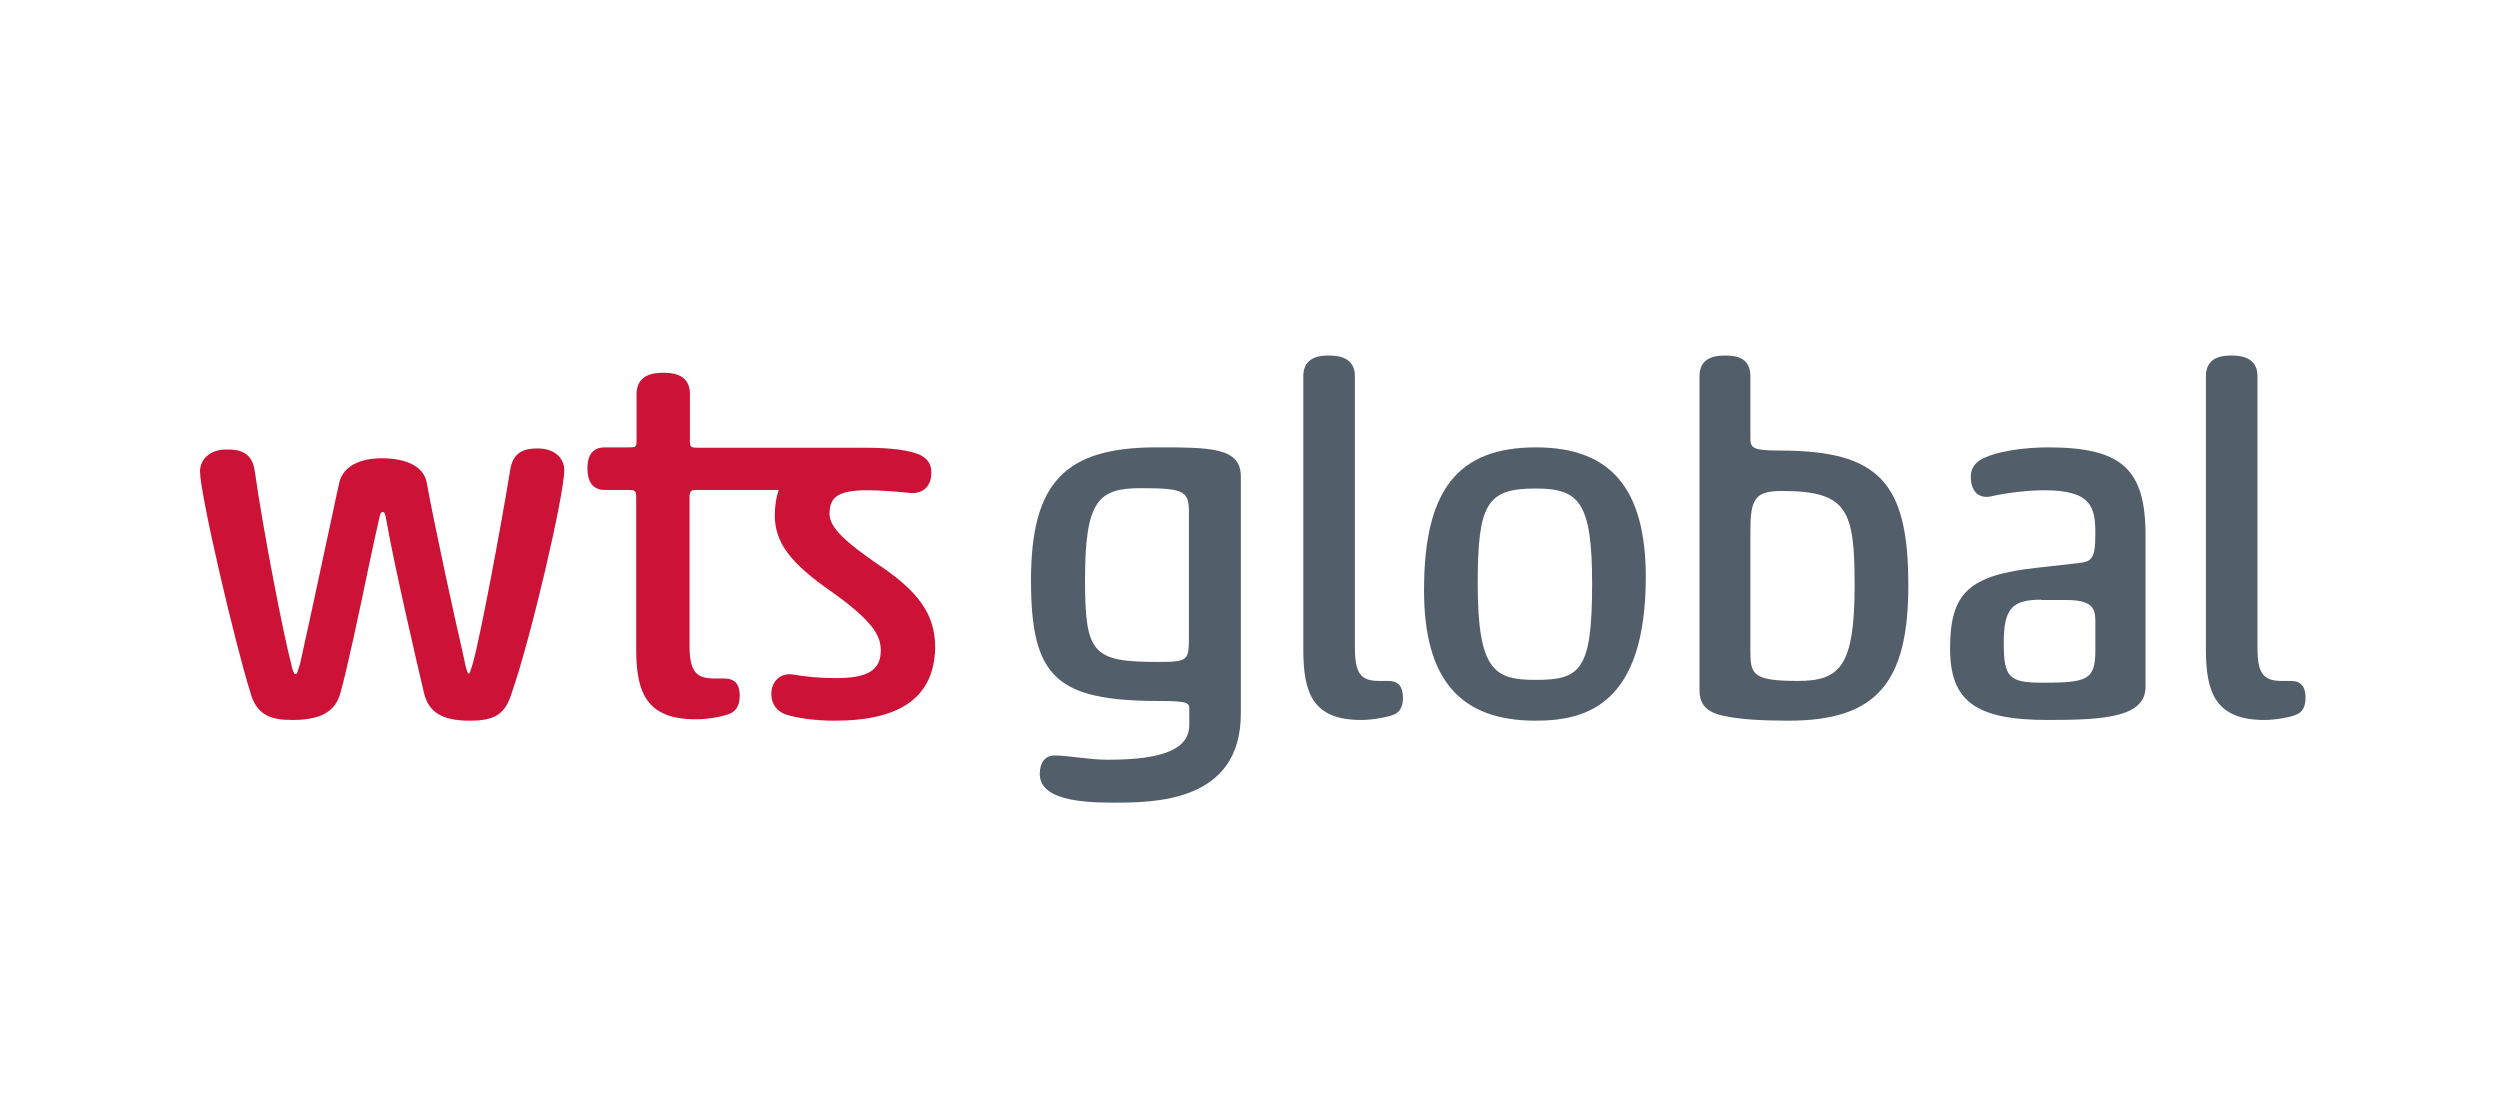<svg width="450" height="200" viewBox="0 0 450 200" fill="none" xmlns="http://www.w3.org/2000/svg">
<g clip-path="url(#clip0_5_5)">
<path d="M84.512 129.723C79.585 129.723 77.121 128.203 76.3 124.658C74.974 119.022 70.868 101.357 69.541 93.632C69.289 92.176 69.162 92.176 68.91 92.176C68.657 92.176 68.468 92.176 68.215 93.506C67.773 95.532 67.141 98.318 66.51 101.294C64.741 109.841 62.467 120.479 61.33 124.531C60.446 128.077 57.792 129.596 52.613 129.596C48.76 129.596 46.17 128.773 45.033 124.531C42.19 115.413 36 88.883 36 84.831C36 82.932 37.516 80.906 40.801 80.906C43.138 80.906 45.349 81.349 45.854 84.768C47.37 95.595 51.097 114.59 52.423 119.529C52.486 120.035 52.865 121.238 53.055 121.302C53.055 121.302 53.118 121.302 53.308 121.302H53.371C53.434 121.238 53.623 120.795 54.002 119.529C54.697 116.426 56.971 106.042 58.929 96.798C59.751 93.126 60.446 89.58 61.077 86.857C61.519 84.705 63.73 82.489 68.72 82.489C73.332 82.489 76.3 84.072 76.806 86.857C78.322 95.152 81.733 110.728 83.249 117.313C83.438 118.199 83.628 118.896 83.691 119.466C84.07 120.922 84.196 121.175 84.323 121.238C84.323 121.238 84.323 121.238 84.386 121.238C84.449 121.238 84.449 121.238 84.449 121.238C84.638 121.049 84.954 119.909 85.144 119.276C86.47 114.527 90.071 95.405 91.839 84.578C92.345 81.159 94.682 80.716 96.766 80.716C100.051 80.716 101.567 82.678 101.567 84.578C101.567 89.2 95.503 114.97 92.218 124.404C91.018 128.52 89.186 129.723 84.512 129.723Z" fill="#CC1236"/>
<path d="M150.268 129.723C146.794 129.723 143.51 129.28 141.362 128.583C139.783 127.95 138.835 126.684 138.835 124.911C138.835 122.885 140.162 121.365 142.12 121.365C142.373 121.365 142.562 121.365 142.815 121.428C145.152 121.808 147.363 122.062 150.458 122.062C156.269 122.062 158.543 120.605 158.543 117.06C158.543 114.4 157.09 111.804 149.826 106.612C142.246 101.357 139.467 97.685 139.467 92.746C139.467 91.036 139.72 89.517 140.162 88.187H125.823C124.307 88.187 124.117 88.25 124.117 89.77V116.3C124.117 121.239 125.633 122.125 128.602 122.125H130.371C132.266 122.125 133.15 123.201 133.15 125.164C133.15 125.797 133.15 127.697 131.382 128.457C130.371 128.9 127.718 129.47 125.381 129.47C116.348 129.533 114.516 124.658 114.516 116.806V89.897C114.516 88.377 114.516 88.187 112.937 88.187H108.831C106.81 88.187 105.736 86.857 105.736 84.261C105.736 81.159 107.441 80.526 108.831 80.526H112.874C114.579 80.526 114.579 80.526 114.579 79.006V70.965C114.579 67.103 118.243 67.103 119.38 67.103C120.517 67.103 124.181 67.103 124.181 70.838V79.069C124.181 80.526 124.181 80.589 125.886 80.589H155.511C160.438 80.589 163.786 81.032 165.681 81.919C167.45 82.805 167.639 84.135 167.639 85.148C167.639 87.68 165.934 89.073 163.47 88.694C160.817 88.44 158.48 88.25 156.08 88.25C150.395 88.25 149.321 89.77 149.321 92.556C149.321 95.089 152.606 97.811 157.785 101.42C165.428 106.486 168.334 110.601 168.334 116.616C168.145 125.354 162.27 129.723 150.268 129.723Z" fill="#CC1236"/>
<path d="M200.233 144.476C194.169 144.476 187.158 143.843 187.158 139.284C187.158 137.258 188.169 135.991 189.748 135.991C191.201 135.991 192.717 136.181 194.296 136.371C196.001 136.561 197.707 136.751 199.475 136.751C209.456 136.751 214.067 134.788 214.067 130.483V127.697C214.067 126.557 214.067 126.177 208.698 126.177C190.064 126.177 185.579 121.872 185.579 104.459C185.579 86.921 191.643 80.526 208.129 80.526C217.92 80.526 223.352 80.526 223.352 85.781V128.33C223.416 144.476 207.75 144.476 200.233 144.476ZM205.35 87.871C197.707 87.871 195.306 90.087 195.306 104.333C195.306 117.629 196.633 119.149 208.382 119.149C214.004 119.149 214.004 118.896 214.004 114.337V92.809C214.067 88.44 213.562 87.871 205.35 87.871Z" fill="#525F6B"/>
<path d="M245.019 129.596C236.302 129.596 234.596 124.784 234.596 116.933V67.672C234.596 64 238.07 64 239.144 64C240.281 64 243.882 64 243.882 67.672V116.553C243.882 121.175 244.892 122.568 248.24 122.568H249.946C251.651 122.568 252.535 123.581 252.535 125.544C252.535 127.127 252.03 128.203 250.83 128.647C249.946 129.026 247.229 129.596 245.019 129.596Z" fill="#525F6B"/>
<path d="M276.412 129.723C262.705 129.723 256.325 122.188 256.325 106.232C256.325 88.187 262.389 80.526 276.475 80.526C289.93 80.526 296.247 87.934 296.247 103.953C296.183 126.81 285.571 129.723 276.412 129.723ZM276.412 87.934C267.695 87.934 265.99 90.593 265.99 105.029C265.99 120.732 269.022 122.378 276.412 122.378C284.498 122.378 286.582 120.669 286.582 105.029C286.582 90.276 284.182 87.934 276.412 87.934Z" fill="#525F6B"/>
<path d="M321.892 129.723C316.965 129.723 312.986 129.47 310.207 128.837C307.175 128.203 305.911 126.81 305.911 124.214V67.672C305.911 64 309.385 64 310.522 64C311.786 64 315.07 64 315.07 67.672V78.689C315.07 80.589 315.26 81.096 320.313 81.096C338.126 81.096 343.495 86.731 343.495 105.219C343.558 123.075 337.621 129.723 321.892 129.723ZM320.692 88.377C315.765 88.377 315.07 89.96 315.07 95.722V117.186C315.07 121.365 315.449 122.568 323.598 122.568C331.178 122.568 333.831 119.972 333.831 105.346C333.831 91.796 332.568 88.377 320.692 88.377Z" fill="#525F6B"/>
<path d="M368.573 129.596C355.56 129.596 351.012 126.177 351.012 116.743C351.012 106.676 354.423 103.51 366.804 102.18L374.131 101.357C376.531 101.104 377.163 100.534 377.163 96.102C377.163 91.353 376.532 88.25 368.004 88.25C365.035 88.25 361.245 88.694 358.466 89.327C357.455 89.58 356.508 89.39 355.876 88.883C355.371 88.44 354.739 87.554 354.739 85.844C354.739 84.578 355.244 83.628 356.318 82.868C359.098 81.159 364.719 80.526 368.636 80.526C381.901 80.526 386.196 84.388 386.196 96.355V123.708C386.133 129.153 378.553 129.596 368.573 129.596ZM367.436 107.942C362.066 107.942 360.677 109.651 360.677 115.73C360.677 121.872 361.561 122.885 367.625 122.885C375.647 122.885 377.163 122.441 377.163 117.06V111.678C377.163 109.335 376.342 108.005 371.983 108.005H367.436V107.942Z" fill="#525F6B"/>
<path d="M407.609 129.596C398.892 129.596 397.061 124.784 397.061 116.933V67.672C397.061 64 400.535 64 401.609 64C402.746 64 406.346 64 406.346 67.672V116.553C406.346 121.175 407.357 122.568 410.705 122.568H412.41C414.116 122.568 415 123.581 415 125.544C415 127.127 414.495 128.203 413.294 128.647C412.536 129.026 409.757 129.596 407.609 129.596Z" fill="#525F6B"/>
</g>
<defs>
<clipPath id="clip0_5_5">
<rect width="379" height="81" fill="white" transform="translate(36 64)"/>
</clipPath>
</defs>
</svg>
